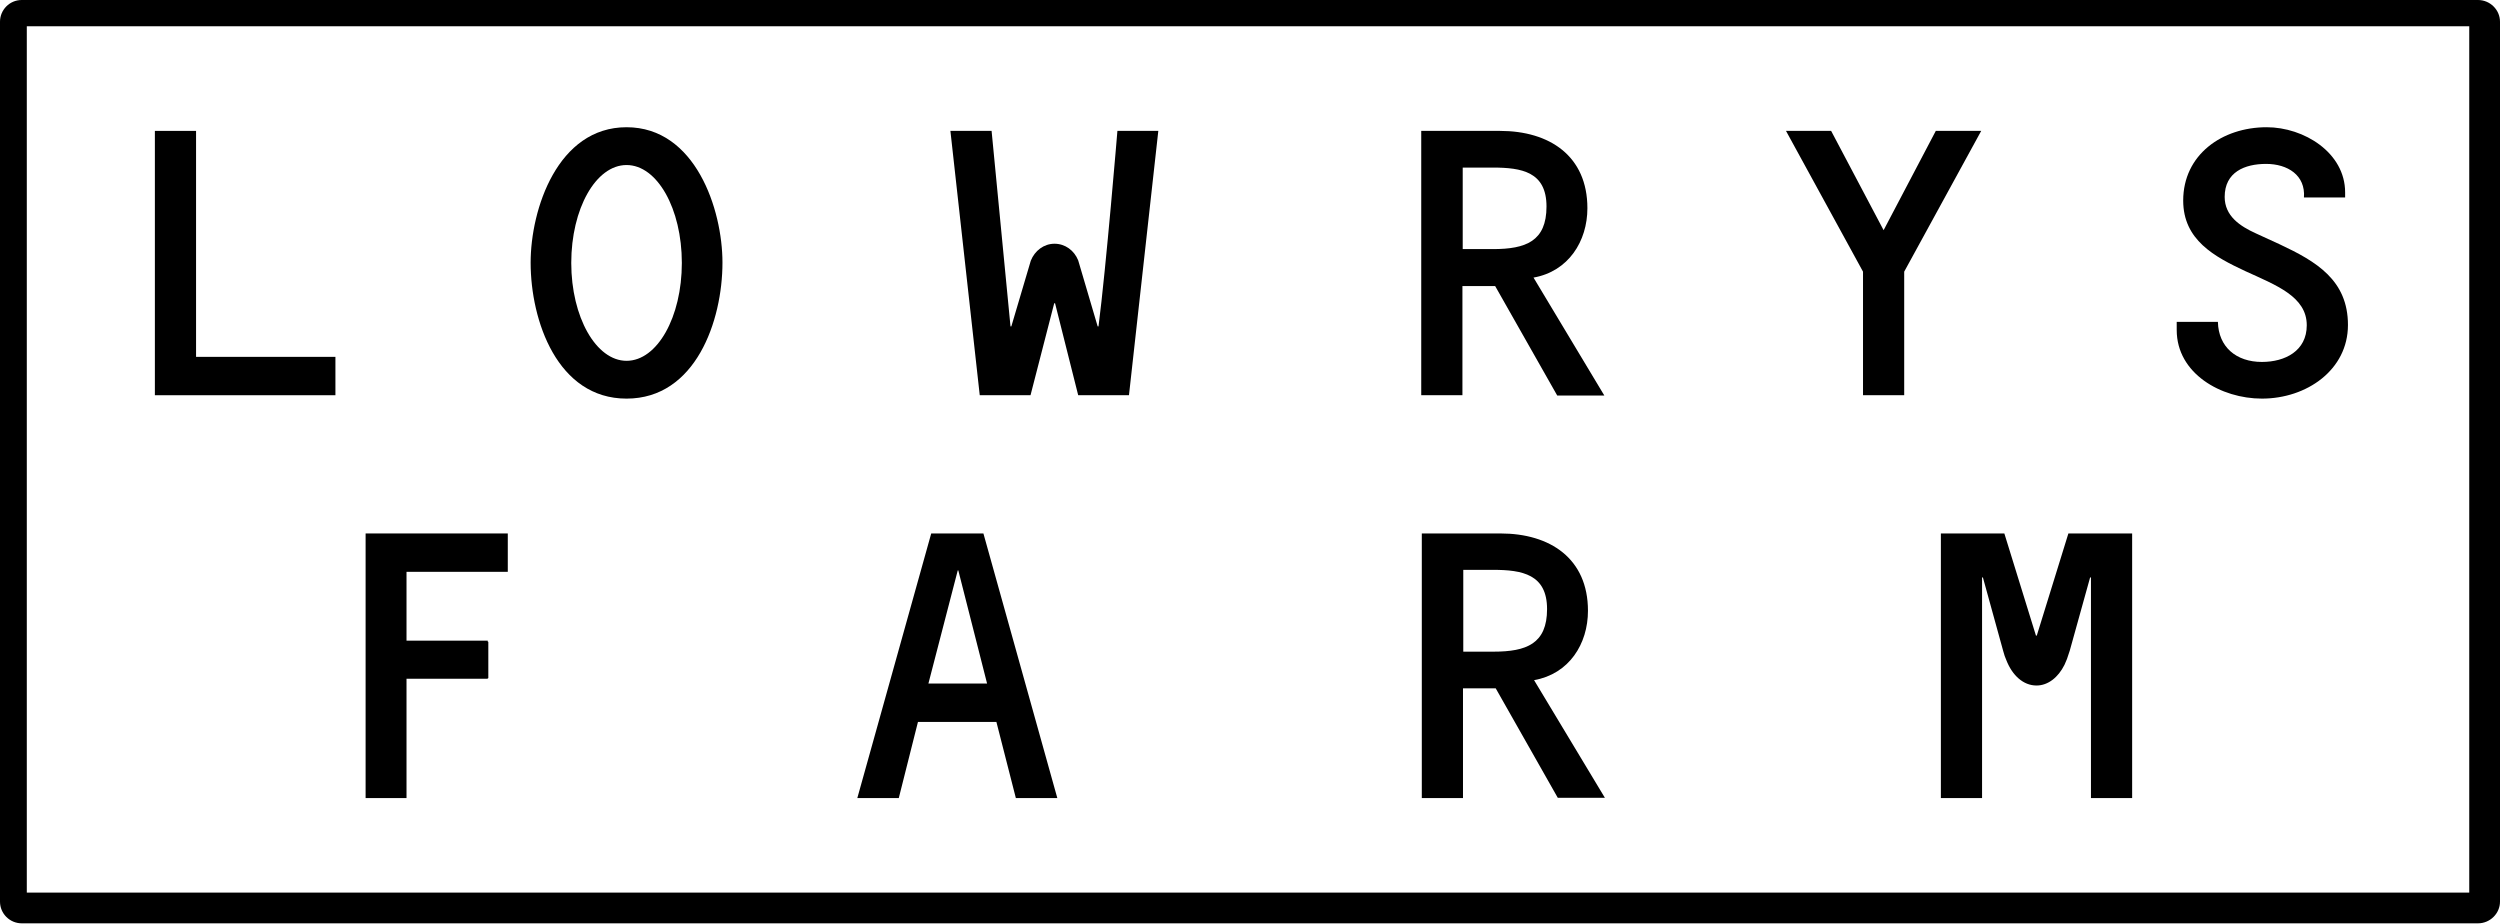 <?xml version="1.0" encoding="UTF-8"?><svg id="_レイヤー_2" xmlns="http://www.w3.org/2000/svg" viewBox="0 0 88.62 32.74"><defs><style>.cls-1{stroke-width:0px;}</style></defs><g id="_レイヤー_1-2"><g id="layout"><path class="cls-1" d="m.77,0c-.43,0-.77.35-.77.77v31.19c0,.43.35.77.77.77h87.07c.43,0,.78-.35.78-.77V.77c0-.42-.35-.77-.78-.77H.77Zm86.76,31.64H.95V.93h86.58v30.7h0Z"/><path class="cls-1" d="m51.84,14.01h-1.46V4.64h2.79c1.76,0,3.1.89,3.1,2.74,0,1.17-.67,2.24-1.91,2.46l2.51,4.18h-1.67l-2.2-3.88h-1.16v3.88m1.08-5.19c1.17,0,1.9-.28,1.9-1.51s-.88-1.38-1.91-1.38h-1.06v2.89h1.08,0Z"/><polygon class="cls-1" points="68.62 4.64 70.23 4.64 67.5 9.63 67.5 14.01 66.04 14.01 66.04 9.63 63.31 4.64 64.91 4.64 66.77 8.16 68.62 4.64"/><path class="cls-1" d="m77.16,11.7v-.29h1.46c.02.89.65,1.42,1.56,1.42.82,0,1.59-.39,1.59-1.3,0-1.02-1.09-1.42-2.18-1.92-1.09-.51-2.2-1.1-2.2-2.5,0-1.62,1.37-2.6,2.96-2.6,1.32,0,2.78.9,2.78,2.31v.18h-1.46c.06-.79-.58-1.19-1.34-1.19s-1.47.29-1.47,1.17c0,.68.55,1.04,1.1,1.29l.85.39c1.3.61,2.42,1.27,2.42,2.86s-1.46,2.61-3.05,2.61c-1.45,0-3.02-.89-3.02-2.43h0Z"/><path class="cls-1" d="m51.86,28.29h-1.46v-9.38h2.79c1.76,0,3.1.89,3.1,2.74,0,1.18-.67,2.24-1.91,2.46l2.51,4.17h-1.67l-2.2-3.88h-1.16v3.88m1.08-5.18c1.17,0,1.9-.28,1.9-1.51s-.88-1.39-1.91-1.39h-1.06v2.9h1.08Z"/><polygon class="cls-1" points="11.89 12.65 6.95 12.65 6.95 4.64 5.49 4.64 5.49 14.01 11.87 14.01 11.87 14.01 11.89 14.01 11.89 12.65"/><path class="cls-1" d="m34.87,18.91h-1.86l-2.62,9.38h1.47l.68-2.7h2.78l.69,2.7h1.47l-2.62-9.38h0Zm-.93,1.31h.03l1.02,4.01h-2.08l1.04-4.01Z"/><polygon class="cls-1" points="12.96 18.91 12.96 28.29 14.41 28.29 14.41 24.06 17.29 24.06 17.29 24.04 17.31 24.04 17.31 22.75 17.29 22.75 17.29 22.71 14.41 22.71 14.41 20.27 18 20.27 18 20.21 18 20.21 18 18.91 12.96 18.91"/><path class="cls-1" d="m22.21,4.51c-2.44,0-3.4,2.9-3.4,4.8,0,2.06.95,4.82,3.4,4.82s3.4-2.76,3.4-4.82c0-1.89-.96-4.8-3.4-4.8Zm0,8.28c-1.08,0-1.96-1.55-1.96-3.47s.87-3.47,1.96-3.47,1.96,1.55,1.96,3.47-.87,3.47-1.96,3.47Z"/><path class="cls-1" d="m39.61,4.64s-.4,4.84-.67,6.93h-.03l-.69-2.34c-.14-.35-.46-.59-.84-.59s-.7.25-.84.6l-.69,2.33h-.03l-.67-6.93h-1.46l1.04,9.37h1.8l.84-3.26h.03l.82,3.26h1.8l1.04-9.37h-1.46,0Z"/><path class="cls-1" d="m73.32,18.91l-1.12,3.62h-.03l-1.12-3.62h-2.25v9.38h1.46v-7.82h.03l.72,2.61c.03.12.07.23.11.32.21.54.6.9,1.07.9.41,0,.77-.29.99-.73.02-.04.09-.21.09-.21.03-.1.07-.2.1-.3h0l.72-2.59h.03v7.82h1.46v-9.38h-2.26Z"/></g></g></svg>